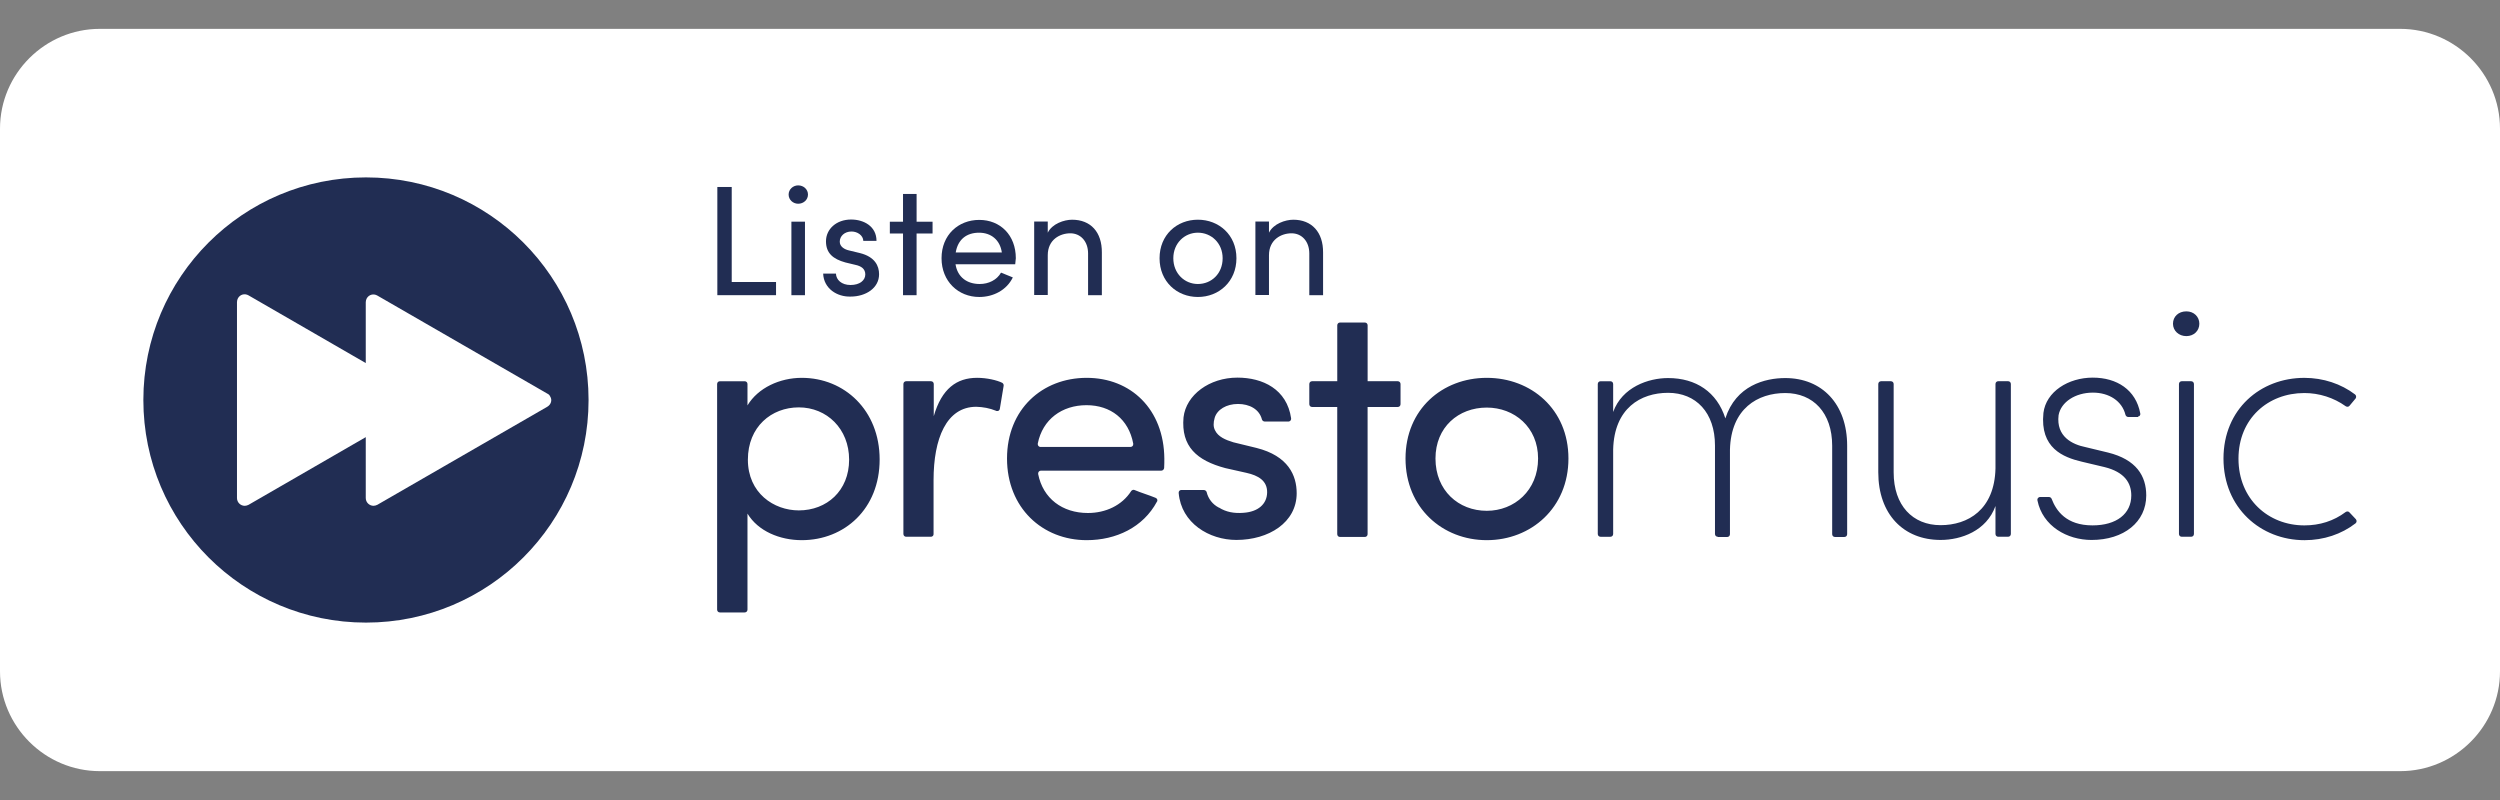 <?xml version="1.0" encoding="utf-8"?>
<!-- Generator: Adobe Illustrator 25.4.0, SVG Export Plug-In . SVG Version: 6.00 Build 0)  -->
<svg version="1.1" id="Layer_2" xmlns="http://www.w3.org/2000/svg" xmlns:xlink="http://www.w3.org/1999/xlink" x="0px" y="0px"
	 viewBox="0 0 125 40" style="enable-background:new 0 0 125 40;" xml:space="preserve">
<rect x="0" y="0" width="125" height="40" fill="#808080" stroke="none"/>
<style type="text/css">
	.st0{fill:#FFFFFF;}
	.st1{fill:#212D53;}
	.st2{fill:none;}
</style>
<g>
	<path class="st0" d="M125,33.566c0,2.745-2.246,4.991-4.991,4.991H4.991
		c-2.745,0-4.991-2.246-4.991-4.991V6.434c0-2.745,2.246-4.991,4.991-4.991h115.018
		c2.745,0,4.991,2.246,4.991,4.991V33.566z"/>
	<g>
		<path class="st1" d="M18.298,8.87c-6.149,0-11.13,4.981-11.13,11.13
			s4.981,11.13,11.13,11.13s11.13-4.981,11.13-11.13
			S24.447,8.87,18.298,8.87z M27.362,20.339l-8.495,4.901
			c-0.06,0.03-0.13,0.05-0.19,0.05c-0.21,0-0.389-0.17-0.389-0.389V21.857
			l-5.86,3.384c-0.06,0.03-0.13,0.05-0.19,0.05
			c-0.21,0-0.389-0.17-0.389-0.389v-9.803c0-0.07,0.02-0.13,0.05-0.19
			c0.11-0.19,0.339-0.25,0.529-0.14l5.86,3.384v-3.045
			c0-0.07,0.02-0.13,0.05-0.19c0.11-0.19,0.339-0.25,0.529-0.14
			l8.495,4.901c0.07,0.03,0.12,0.08,0.15,0.15
			C27.621,20,27.552,20.23,27.362,20.339z"/>
		<path class="st1" d="M40.089,18.892c-1.098,0-2.186,0.499-2.715,1.378v-1.068
			c0-0.08-0.06-0.14-0.14-0.14h-1.238c-0.08,0-0.14,0.06-0.14,0.14
			v11.28c0,0.08,0.06,0.14,0.14,0.14h1.238c0.08,0,0.14-0.06,0.14-0.14
			v-4.802c0.529,0.878,1.617,1.328,2.715,1.328c2.136,0,3.893-1.567,3.893-4.033
			S42.216,18.892,40.089,18.892z M39.94,25.52c-1.248,0-2.546-0.868-2.546-2.536
			c0-1.647,1.178-2.615,2.546-2.615c1.398,0,2.516,1.068,2.516,2.615
			C42.455,24.542,41.337,25.52,39.94,25.52z M46.548,26.838h-1.238
			c-0.08,0-0.14-0.06-0.14-0.14v-7.497c0-0.08,0.06-0.14,0.14-0.14
			h1.238c0.08,0,0.14,0.06,0.14,0.14v1.607
			c0.399-1.378,1.148-1.917,2.166-1.917c0.489,0,0.998,0.12,1.258,0.25
			c0.05,0.03,0.08,0.09,0.07,0.15l-0.19,1.148
			c-0.01,0.08-0.08,0.13-0.16,0.11c-0.01,0-0.02,0-0.03-0.01
			c-0.319-0.13-0.649-0.19-0.988-0.2c-1.497,0-2.136,1.597-2.136,3.664v2.695
			C46.688,26.778,46.618,26.838,46.548,26.838L46.548,26.838z M54.334,18.892
			c-2.216,0-3.983,1.567-3.983,4.033s1.767,4.083,3.983,4.083
			c1.467,0,2.825-0.639,3.514-1.927c0,0,0-0.01,0.01-0.01
			c0.03-0.07,0-0.15-0.08-0.18c-0.339-0.14-0.719-0.25-1.048-0.389
			c-0.06-0.03-0.13,0-0.17,0.05c-0.459,0.719-1.278,1.098-2.166,1.098
			c-1.278,0-2.246-0.729-2.486-1.947c0-0.01,0-0.02,0-0.03
			c0-0.08,0.06-0.14,0.14-0.14h6.019c0.07,0,0.13-0.06,0.14-0.13
			c0.01-0.15,0.01-0.329,0.01-0.469C58.198,20.459,56.54,18.892,54.334,18.892
			z M56.531,22.346h-4.502c-0.01,0-0.02,0-0.03,0
			c-0.08-0.02-0.12-0.09-0.11-0.17c0.24-1.208,1.208-1.917,2.436-1.917
			c1.208,0,2.106,0.699,2.336,1.917c0,0.01,0,0.02,0,0.03
			C56.67,22.276,56.61,22.346,56.531,22.346z M61.262,23.404
			c-1.418-0.379-2.216-1.078-2.086-2.536c0.13-1.128,1.298-1.987,2.695-1.987
			c1.268,0,2.476,0.579,2.685,2.036c0.01,0.08-0.04,0.15-0.12,0.16
			c-0.01,0-0.01,0-0.02,0h-1.178c-0.06,0-0.12-0.04-0.14-0.1
			c-0.13-0.519-0.629-0.779-1.198-0.779c-0.579,0-1.048,0.28-1.168,0.699
			c-0.07,0.25-0.07,0.449,0.02,0.619c0.15,0.319,0.519,0.479,0.918,0.599
			l1.148,0.28c1.597,0.399,2.016,1.378,2.016,2.266
			c0,1.467-1.398,2.336-3.015,2.336c-1.358,0-2.755-0.839-2.885-2.346
			c-0.01-0.08,0.05-0.15,0.12-0.15c0,0,0.01,0,0.02,0h1.118
			c0.06,0,0.12,0.04,0.14,0.1c0.08,0.339,0.299,0.619,0.609,0.779h0.01
			c0.349,0.22,0.749,0.299,1.228,0.26c0.719-0.05,1.168-0.429,1.178-1.018
			c0.01-0.589-0.449-0.849-1.028-0.978L61.262,23.404z M70.027,19.201v1.008
			c0,0.08-0.06,0.14-0.14,0.14h-1.507v6.359c0,0.08-0.06,0.14-0.14,0.14
			h-1.238c-0.08,0-0.14-0.06-0.14-0.14V20.349H65.605
			c-0.08,0-0.14-0.06-0.14-0.14v-1.008c0-0.08,0.06-0.14,0.14-0.14
			h1.258v-2.795c0-0.08,0.06-0.14,0.14-0.14h1.238
			c0.08,0,0.14,0.06,0.14,0.14v2.795h1.507
			C69.967,19.062,70.027,19.122,70.027,19.201z M74.339,18.892
			c-2.216,0-4.063,1.567-4.063,4.033s1.847,4.083,4.063,4.083
			s4.083-1.617,4.083-4.083C78.422,20.459,76.555,18.892,74.339,18.892z
			 M74.339,25.54c-1.418,0-2.565-1.018-2.565-2.615
			c0-1.567,1.148-2.546,2.565-2.546c1.378,0,2.565,0.978,2.565,2.546l0,0
			C76.905,24.522,75.717,25.54,74.339,25.54z M85.889,26.838
			c-0.08,0-0.14-0.06-0.14-0.14v-4.422c0-1.647-0.948-2.635-2.346-2.635
			c-1.368,0-2.695,0.769-2.745,2.835v4.223c0,0.08-0.06,0.14-0.14,0.14
			h-0.489c-0.08,0-0.14-0.06-0.14-0.14v-7.497
			c0-0.08,0.06-0.14,0.14-0.14H80.518c0.08,0,0.14,0.06,0.14,0.14v1.398
			c0.449-1.248,1.767-1.697,2.745-1.697c1.398,0,2.446,0.699,2.865,2.016
			c0.529-1.647,1.987-2.016,2.995-2.016c1.837,0,3.095,1.298,3.095,3.384v4.422
			c0,0.08-0.06,0.14-0.14,0.14h-0.469c-0.08,0-0.14-0.06-0.14-0.14
			v-4.422c0-1.647-0.948-2.635-2.346-2.635c-1.368,0-2.715,0.769-2.765,2.835v4.223
			c0,0.08-0.06,0.14-0.14,0.14h-0.469V26.838z M100.403,26.838h-0.489
			c-0.08,0-0.14-0.06-0.14-0.14v-1.398c-0.449,1.248-1.717,1.697-2.745,1.697
			c-1.847,0-3.115-1.278-3.115-3.384v-4.412c0-0.08,0.06-0.14,0.14-0.14h0.489
			c0.08,0,0.14,0.06,0.14,0.14v4.422c0,1.647,0.948,2.635,2.346,2.635
			c1.368,0,2.695-0.769,2.745-2.835v-4.223c0-0.08,0.06-0.14,0.14-0.14h0.489
			c0.08,0,0.14,0.06,0.14,0.14v7.497
			C100.543,26.778,100.483,26.838,100.403,26.838L100.403,26.838z M106.892,20.849
			h-0.479c-0.06,0-0.12-0.04-0.14-0.11c-0.17-0.689-0.819-1.108-1.627-1.108
			c-0.878,0-1.597,0.469-1.717,1.128c-0.13,1.078,0.699,1.467,1.348,1.597
			l1.118,0.27c1.418,0.349,1.917,1.168,1.917,2.146
			c0,1.328-1.118,2.226-2.735,2.226c-1.218,0-2.446-0.689-2.705-1.977
			c-0.02-0.08,0.03-0.15,0.11-0.17c0.01,0,0.02,0,0.03,0h0.439
			c0.06,0,0.11,0.04,0.13,0.09c0.23,0.599,0.729,1.328,2.046,1.328
			c1.198,0,1.937-0.579,1.937-1.497c0-0.619-0.329-1.168-1.338-1.418l-1.138-0.27
			c-0.928-0.22-2.096-0.679-1.917-2.436c0.13-1.068,1.248-1.767,2.466-1.767
			c1.208,0,2.156,0.609,2.376,1.787c0.02,0.08-0.03,0.15-0.11,0.16
			C106.912,20.839,106.902,20.849,106.892,20.849z M109.318,15.568
			c0.379,0,0.649,0.27,0.649,0.619c0,0.349-0.27,0.619-0.649,0.619
			c-0.379,0-0.669-0.27-0.669-0.619C108.649,15.827,108.928,15.568,109.318,15.568z
			 M109.697,19.201v7.497c0,0.08-0.06,0.14-0.14,0.14h-0.469
			c-0.08,0-0.14-0.06-0.14-0.14v-7.497c0-0.08,0.06-0.14,0.14-0.14
			h0.469C109.637,19.062,109.697,19.122,109.697,19.201L109.697,19.201z
			 M117.793,25.96c0.05,0.06,0.05,0.15-0.01,0.2c0,0,0,0-0.01,0.01
			c-0.699,0.539-1.587,0.839-2.546,0.839c-2.196,0-4.053-1.617-4.053-4.083
			s1.847-4.033,4.043-4.033c0.948,0,1.837,0.299,2.536,0.829
			c0.06,0.05,0.07,0.13,0.03,0.2c0,0,0,0-0.01,0.01l-0.299,0.359
			c-0.05,0.06-0.13,0.06-0.19,0.02c-0.599-0.429-1.328-0.659-2.066-0.659
			c-1.817,0-3.294,1.278-3.294,3.284c0,2.016,1.487,3.334,3.294,3.334
			c0.769,0,1.467-0.22,2.066-0.669c0.06-0.04,0.14-0.04,0.19,0.02
			L117.793,25.96z"/>
		<g>
			<path class="st1" d="M36.586,14.1h2.216v0.659h-2.935V9.349h0.719V14.1z"/>
			<path class="st1" d="M39.431,9.728c0-0.26,0.22-0.459,0.479-0.459
				c0.27,0,0.489,0.2,0.489,0.459s-0.22,0.459-0.489,0.459
				C39.65,10.187,39.431,9.988,39.431,9.728z M39.57,14.759v-3.674h0.679v3.674
				H39.57z"/>
			<path class="st1" d="M41.158,13.681h0.639c0.01,0.309,0.28,0.569,0.729,0.569
				c0.459,0,0.739-0.23,0.739-0.529c0-0.28-0.21-0.419-0.499-0.479l-0.499-0.12
				c-0.609-0.17-0.968-0.459-0.968-1.058c0-0.609,0.519-1.088,1.258-1.088
				c0.619,0,1.268,0.329,1.268,1.068h-0.659c-0.01-0.28-0.299-0.469-0.589-0.469
				c-0.349,0-0.589,0.23-0.589,0.509c0,0.25,0.24,0.389,0.469,0.439
				l0.539,0.13c0.759,0.19,0.958,0.649,0.958,1.058
				c0,0.689-0.659,1.118-1.427,1.118C41.856,14.849,41.188,14.43,41.158,13.681z"/>
			<path class="st1" d="M46.628,11.086v0.589h-0.799v3.085H45.151v-3.085h-0.659v-0.589h0.659
				v-1.388h0.679v1.388H46.628z"/>
			<path class="st1" d="M50.761,13.212h-2.985c0.1,0.649,0.579,0.988,1.208,0.988
				c0.449,0,0.858-0.2,1.068-0.569l0.589,0.24
				c-0.309,0.639-0.978,0.978-1.677,0.978c-1.048,0-1.887-0.779-1.887-1.937
				c0-1.168,0.839-1.917,1.887-1.917c1.048,0,1.827,0.759,1.827,1.917
				C50.781,13.012,50.771,13.112,50.761,13.212z M50.092,12.623
				c-0.09-0.629-0.539-0.988-1.138-0.988c-0.619,0-1.058,0.329-1.168,0.988H50.092z"
				/>
			<path class="st1" d="M55.093,12.633v2.126h-0.689v-2.086
				c0-0.609-0.379-1.008-0.888-1.008s-1.128,0.309-1.128,1.098v1.987H51.709v-3.674
				h0.679v0.559c0.22-0.449,0.819-0.649,1.218-0.649
				C54.534,10.986,55.103,11.605,55.093,12.633z"/>
			<path class="st1" d="M57.978,12.912c0-1.168,0.868-1.927,1.917-1.927s1.927,0.759,1.927,1.927
				c0,1.168-0.878,1.937-1.927,1.937S57.978,14.08,57.978,12.912z M61.132,12.912
				c0-0.759-0.569-1.278-1.238-1.278s-1.228,0.529-1.228,1.278
				c0,0.759,0.559,1.288,1.228,1.288C60.573,14.2,61.132,13.681,61.132,12.912z"/>
			<path class="st1" d="M66.154,12.633v2.126h-0.689v-2.086
				c0-0.609-0.379-1.008-0.888-1.008s-1.128,0.309-1.128,1.098v1.987h-0.679
				v-3.674h0.679v0.559c0.22-0.449,0.819-0.649,1.218-0.649
				C65.585,10.986,66.164,11.605,66.154,12.633z"/>
		</g>
	</g>
</g>
<rect class="st2" width="125" height="40"/>
</svg>
